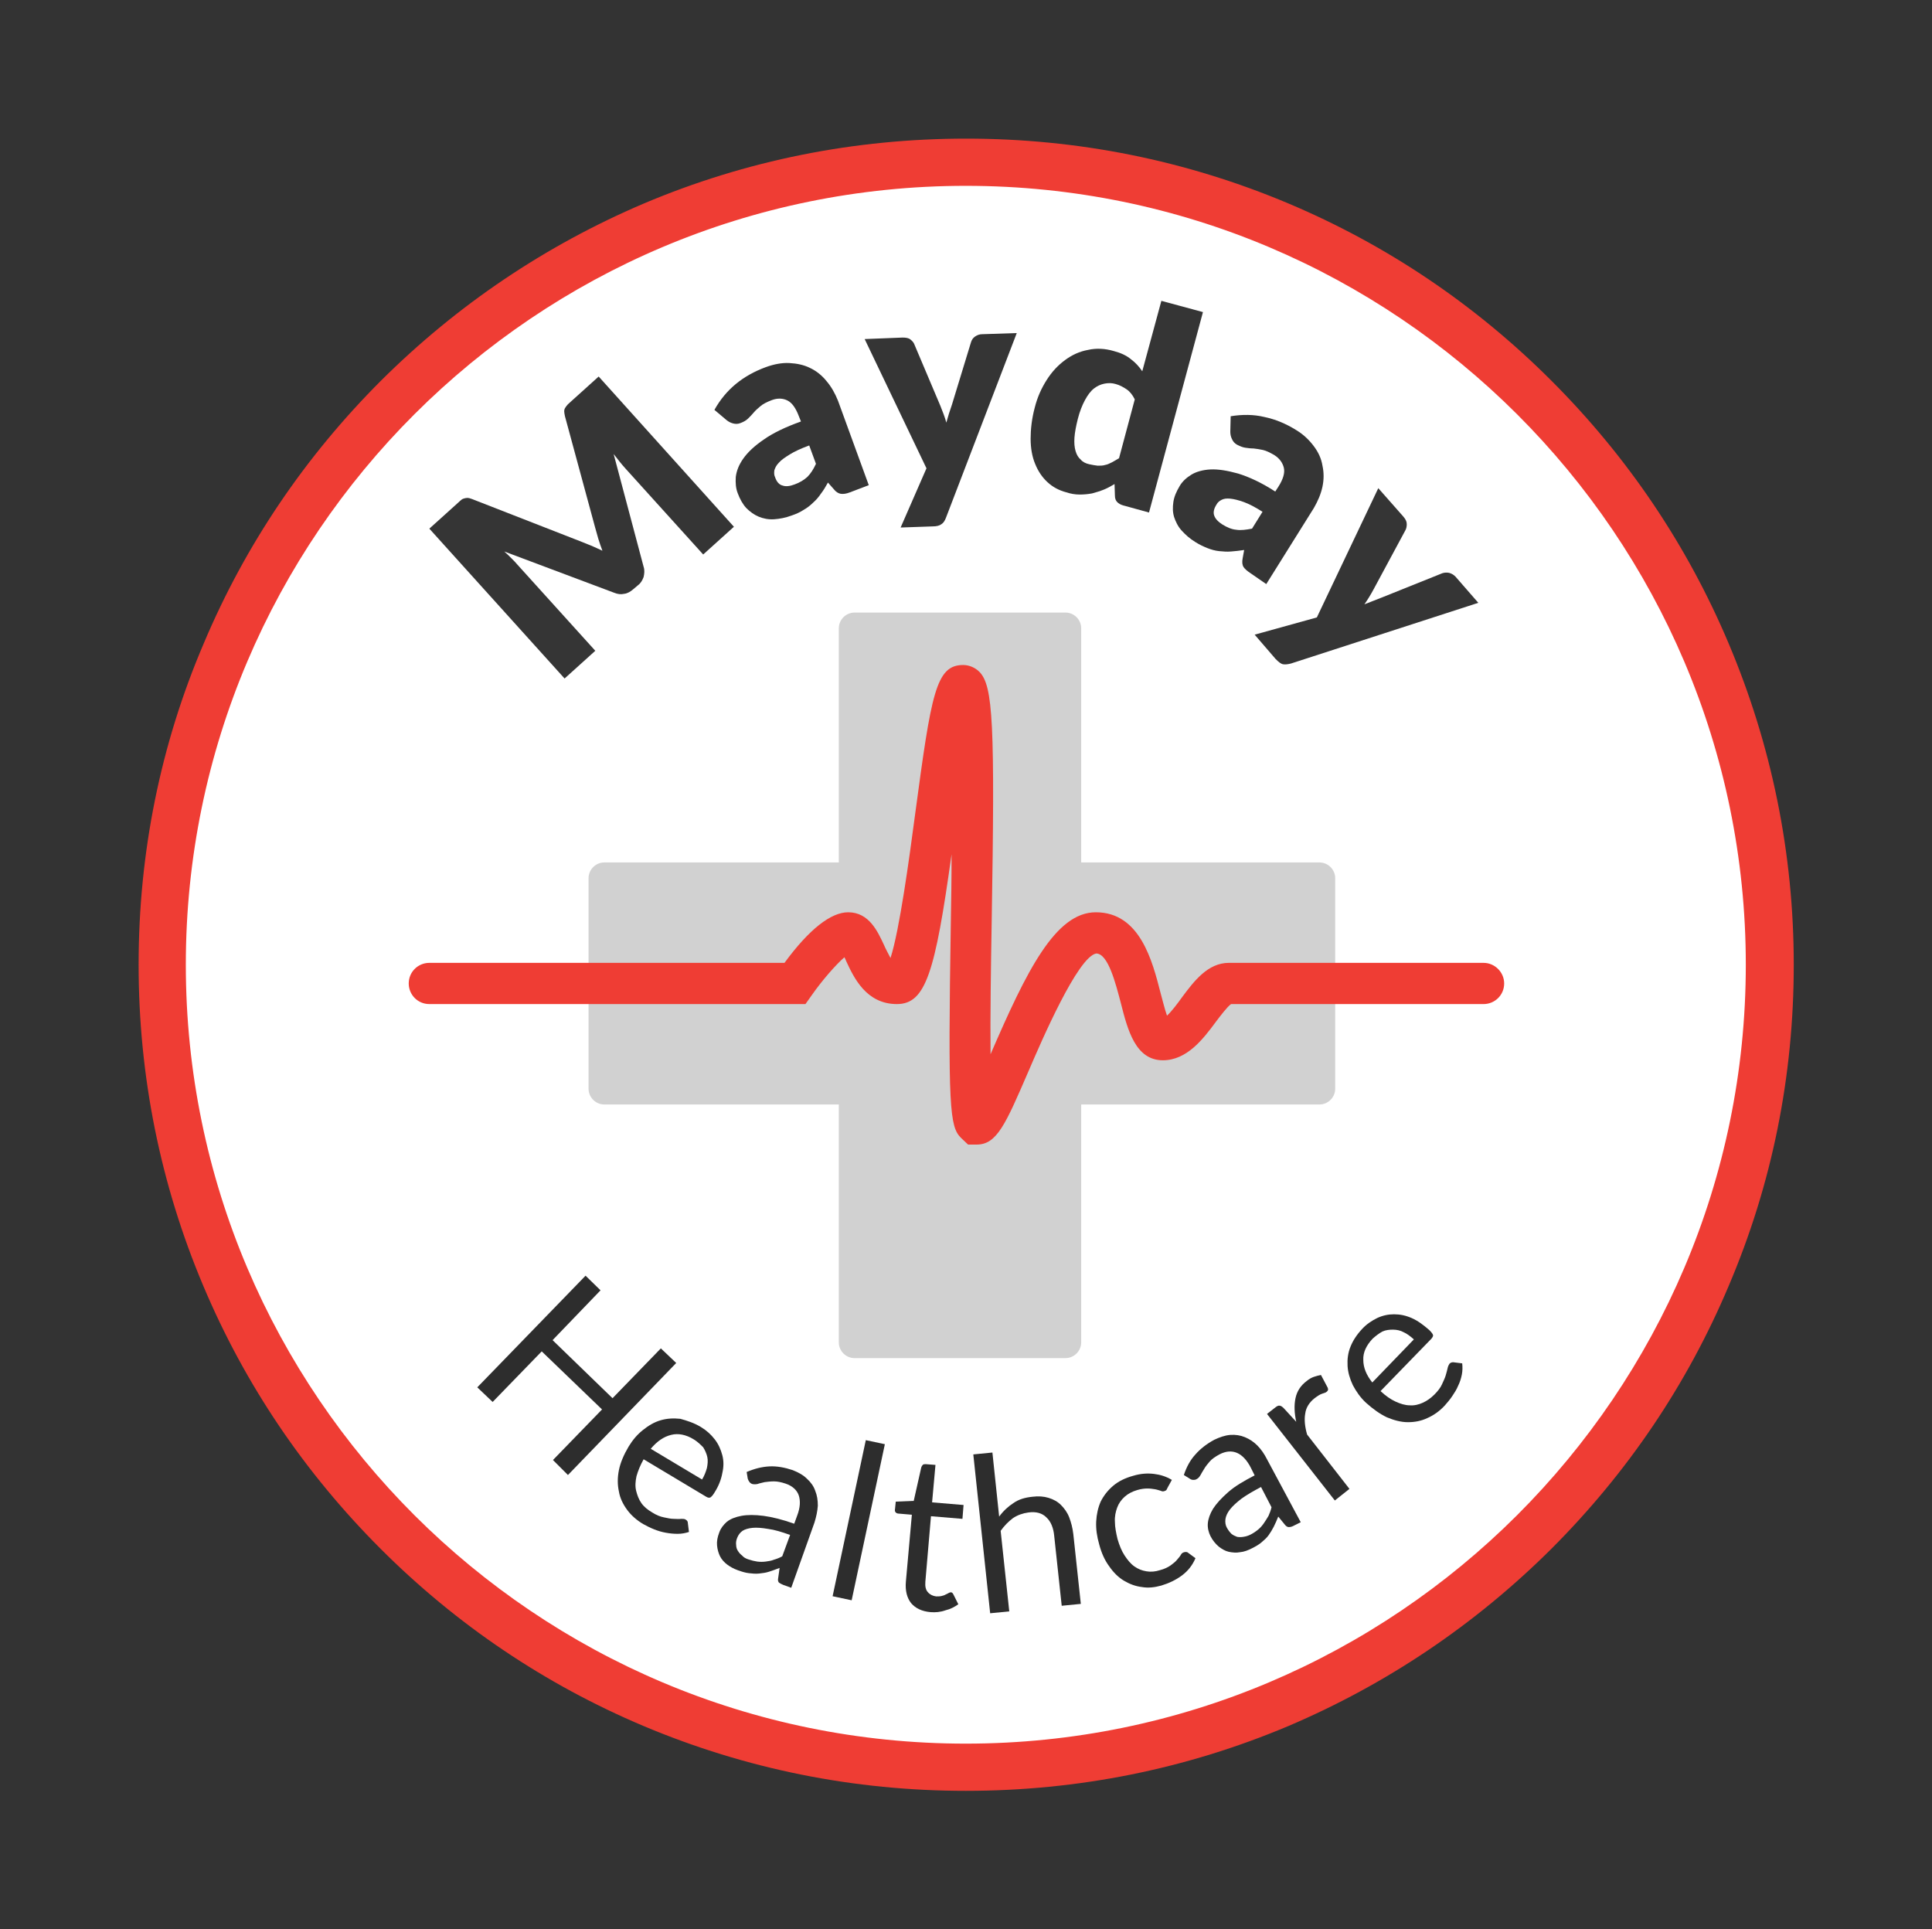 <?xml version="1.0" encoding="utf-8"?>
<!-- Generator: Adobe Illustrator 23.1.0, SVG Export Plug-In . SVG Version: 6.00 Build 0)  -->
<svg version="1.1" id="Layer_1" xmlns="http://www.w3.org/2000/svg" xmlns:xlink="http://www.w3.org/1999/xlink" x="0px" y="0px"
	 viewBox="0 0 515.7 514.9" style="enable-background:new 0 0 515.7 514.9;" xml:space="preserve">
<rect x="0" y="0" width="515.7" height="514.9" fill="#333333" stroke="none"/>
<style type="text/css">
	.st0{fill-rule:evenodd;clip-rule:evenodd;fill:#FFFFFF;}
	.st1{fill:#EF3D34;}
	.st2{fill-rule:evenodd;clip-rule:evenodd;fill:#353535;}
	.st3{fill-rule:evenodd;clip-rule:evenodd;fill:#2D2D2D;}
	.st4{fill-rule:evenodd;clip-rule:evenodd;fill:#D1D1D1;}
</style>
<ellipse transform="matrix(1.099740e-03 -1 1 1.099740e-03 1.05 516.93)" class="st0" cx="259.3" cy="257.9" rx="213.7" ry="214"/>
<path class="st1" d="M257.8,478c-29.8,0-58.7-5.8-86-17.3c-26.3-11.1-49.9-27-70.2-47.3c-20.3-20.3-36.2-43.8-47.3-70.1
	C42.8,316.1,37,287.2,37,257.5c0-29.8,5.8-58.7,17.4-85.8c11.1-26.3,27-49.8,47.3-70.1c20.3-20.2,43.9-36.1,70.2-47.3
	c27.2-11.5,56.2-17.3,86-17.3c29.8,0,58.7,5.8,86,17.3c26.3,11.1,49.9,27,70.2,47.3c20.3,20.3,36.2,43.8,47.3,70.1
	c11.5,27.2,17.4,56.1,17.4,85.8c0,29.8-5.8,58.6-17.4,85.8c-11.1,26.3-27,49.8-47.3,70.1c-20.3,20.2-43.9,36.1-70.2,47.3
	C316.6,472.2,287.7,478,257.8,478z M257.8,49.6c-114.8,0-208.2,93.2-208.2,207.9s93.4,207.9,208.2,207.9S466,372.1,466,257.5
	S372.6,49.6,257.8,49.6z"/>
<path class="st2" d="M154.7,144.4c1,0.4,2,0.8,3,1.2c1,0.4,2,0.9,3.1,1.4c-0.4-1.1-0.8-2.2-1.1-3.2c-0.3-1.1-0.6-2.1-0.9-3.2
	l-8-29.5c-0.1-0.5-0.2-1-0.2-1.3c0-0.4,0.1-0.7,0.3-1c0.2-0.3,0.4-0.6,0.7-0.9l1.1-1l7.1-6.4l36.1,40.1l-8.2,7.4l-20.8-23
	c-1-1.1-2-2.4-3.1-3.8l8,30.1c0.3,0.9,0.2,1.8,0,2.7c-0.3,0.8-0.7,1.6-1.5,2.2l-1.3,1.1c-0.7,0.6-1.5,1.1-2.4,1.2
	c-0.9,0.2-1.7,0.1-2.7-0.3l-29.3-11c0.7,0.6,1.3,1.2,1.9,1.8c0.6,0.6,1.2,1.2,1.6,1.7l20.8,23l-8.2,7.4l-36.1-40l7.1-6.4l1.1-1
	c0.3-0.3,0.6-0.5,0.9-0.6c0.3-0.1,0.7-0.2,1-0.2c0.4,0,0.8,0.1,1.3,0.3L154.7,144.4z"/>
<path class="st2" d="M212.1,129.3c1.4-0.5,2.5-1.2,3.4-2c0.9-0.9,1.6-2,2.3-3.5l-1.8-4.9c-2.2,0.8-3.9,1.6-5.2,2.4
	c-1.3,0.8-2.3,1.5-2.9,2.2c-0.7,0.7-1,1.4-1.2,2c-0.1,0.7-0.1,1.3,0.2,1.9c0.4,1.2,1.1,2,2,2.2C209.7,129.9,210.8,129.8,212.1,129.3
	z M226.9,131.4c-1,0.4-1.8,0.5-2.5,0.4c-0.6-0.1-1.3-0.5-1.9-1.3l-1.5-1.7c-0.6,1.1-1.2,2.1-1.9,3c-0.6,0.9-1.3,1.7-2.1,2.4
	c-0.7,0.7-1.6,1.4-2.5,1.9c-0.9,0.6-2,1.1-3.2,1.5c-1.6,0.6-3.2,0.9-4.7,1c-1.5,0.1-2.9-0.2-4.1-0.7c-1.2-0.5-2.3-1.3-3.3-2.3
	c-1-1.1-1.7-2.4-2.3-4c-0.5-1.3-0.6-2.7-0.5-4.3c0.2-1.6,0.8-3.2,2-4.9c1.2-1.7,3-3.4,5.5-5.1c2.4-1.7,5.7-3.3,9.9-4.8l-0.6-1.5
	c-0.8-2.1-1.8-3.5-3-4.1c-1.2-0.6-2.6-0.7-4.2-0.1c-1.3,0.5-2.3,1-3,1.6c-0.7,0.6-1.3,1.1-1.8,1.7c-0.5,0.6-1,1.1-1.5,1.6
	c-0.5,0.5-1.2,0.9-2,1.2c-0.7,0.3-1.4,0.3-2.1,0.1c-0.7-0.2-1.2-0.5-1.7-0.9l-3.2-2.7c1.5-2.7,3.4-5,5.7-6.9s5-3.4,8-4.5
	c2.2-0.8,4.3-1.2,6.3-1.1c2,0.1,3.9,0.5,5.5,1.3c1.7,0.8,3.2,2,4.4,3.5c1.3,1.5,2.3,3.3,3.1,5.3l8.2,22.5L226.9,131.4z"/>
<path class="st2" d="M252.5,138.2c-0.3,0.8-0.7,1.4-1.2,1.7c-0.5,0.4-1.3,0.6-2.3,0.6l-8.6,0.3l6.9-15.8l-16.5-34.5l10.1-0.4
	c0.9,0,1.6,0.1,2.1,0.5c0.5,0.4,0.9,0.8,1.1,1.4l6.9,16.3c0.6,1.5,1.2,3,1.6,4.5c0.2-0.8,0.5-1.6,0.7-2.4c0.3-0.8,0.5-1.6,0.8-2.4
	l5.1-16.7c0.2-0.6,0.5-1.1,1.1-1.5c0.6-0.4,1.2-0.6,1.9-0.6l9.2-0.3L252.5,138.2z"/>
<path class="st2" d="M290.7,123.9c0.8,0.2,1.6,0.3,2.3,0.4c0.7,0,1.4,0,2-0.2c0.6-0.1,1.2-0.4,1.8-0.7c0.6-0.3,1.2-0.7,1.9-1.1
	l4.2-15.7c-0.6-1.2-1.3-2.1-2.2-2.7c-0.9-0.6-1.8-1.1-2.9-1.4c-1-0.3-2-0.3-3-0.1c-1,0.2-1.9,0.6-2.8,1.3s-1.7,1.8-2.4,3.1
	c-0.7,1.3-1.4,3-1.9,5c-0.5,2-0.8,3.6-0.9,5c-0.1,1.4,0,2.6,0.3,3.6c0.3,1,0.7,1.7,1.4,2.3C289,123.3,289.8,123.7,290.7,123.9z
	 M299.8,134.9c-0.7-0.2-1.2-0.5-1.6-0.9c-0.4-0.4-0.6-1-0.6-1.7l-0.1-3.1c-1,0.6-1.9,1.1-2.9,1.5c-1,0.4-2,0.7-3.1,1
	c-1.1,0.2-2.2,0.3-3.3,0.3c-1.2,0-2.4-0.2-3.6-0.6c-1.9-0.5-3.6-1.4-5-2.7c-1.4-1.3-2.5-2.9-3.3-4.9c-0.8-1.9-1.2-4.2-1.2-6.7
	c0-2.5,0.3-5.3,1.1-8.3c0.7-2.8,1.8-5.2,3.2-7.4c1.4-2.2,3-3.9,4.9-5.3c1.9-1.4,3.9-2.3,6.1-2.7c2.2-0.5,4.5-0.4,6.9,0.3
	c1.9,0.5,3.4,1.2,4.6,2.2c1.2,0.9,2.2,2,3,3.2l5.1-18.8l11.1,3l-14.4,53.5L299.8,134.9z"/>
<path class="st2" d="M326.3,140c1.3,0.8,2.5,1.3,3.7,1.4c1.2,0.2,2.6,0,4.2-0.3l2.8-4.5c-1.9-1.2-3.6-2.1-5-2.6
	c-1.4-0.5-2.6-0.8-3.6-0.9c-1-0.1-1.7,0-2.3,0.3c-0.6,0.3-1.1,0.7-1.4,1.3c-0.7,1.1-0.9,2.1-0.6,2.9
	C324.4,138.5,325.2,139.3,326.3,140z M333.8,153c-0.9-0.6-1.5-1.1-1.9-1.7c-0.3-0.5-0.4-1.3-0.2-2.3l0.4-2.2
	c-1.2,0.2-2.4,0.3-3.5,0.4c-1.1,0.1-2.1,0-3.2-0.1c-1-0.1-2.1-0.4-3.1-0.8c-1-0.4-2.1-0.9-3.2-1.6c-1.5-0.9-2.7-2-3.7-3.1
	c-1-1.1-1.6-2.4-2-3.6c-0.4-1.3-0.4-2.6-0.2-4c0.2-1.4,0.8-2.8,1.7-4.3c0.7-1.2,1.8-2.2,3.1-3c1.3-0.8,3.1-1.3,5.1-1.4
	c2.1-0.1,4.5,0.3,7.4,1.1c2.9,0.9,6.2,2.4,9.9,4.8l0.9-1.4c1.2-1.9,1.7-3.6,1.4-4.9c-0.3-1.3-1.1-2.5-2.5-3.4
	c-1.2-0.7-2.2-1.2-3.1-1.4c-0.9-0.2-1.7-0.3-2.5-0.4c-0.8,0-1.5-0.1-2.2-0.2c-0.7-0.1-1.4-0.4-2.2-0.8c-0.7-0.4-1.1-0.9-1.4-1.6
	c-0.3-0.6-0.4-1.3-0.4-1.9l0.1-4.1c3.1-0.5,6.1-0.5,9,0.2c2.9,0.6,5.8,1.8,8.5,3.5c2,1.2,3.5,2.7,4.7,4.3c1.2,1.6,2,3.3,2.3,5.2
	c0.4,1.8,0.4,3.7,0,5.6c-0.4,1.9-1.2,3.8-2.3,5.7l-12.7,20.3L333.8,153z"/>
<path class="st2" d="M344.6,177.1c-0.8,0.2-1.5,0.3-2.1,0.2c-0.6-0.1-1.2-0.6-2-1.4l-5.6-6.5l16.6-4.6l16.4-34.5l6.7,7.6
	c0.6,0.7,0.9,1.3,0.9,2c0,0.6-0.1,1.2-0.4,1.7l-8.4,15.6c-0.8,1.5-1.6,2.8-2.5,4.1c0.8-0.3,1.5-0.6,2.3-0.9c0.8-0.3,1.5-0.6,2.3-0.9
	l16.2-6.5c0.6-0.2,1.2-0.2,1.8-0.1c0.7,0.2,1.2,0.5,1.7,1l6.1,7L344.6,177.1z"/>
<polygon class="st3" points="151.6,393.7 147.6,389.7 160.7,376.2 144.6,360.7 131.5,374.2 127.4,370.3 156.3,340.5 160.3,344.4 
	147.5,357.7 163.5,373.2 176.4,359.9 180.5,363.8 "/>
<path class="st3" d="M185.2,384.2c-2.1-1.3-4.2-1.7-6.1-1.2c-2,0.5-3.7,1.7-5.4,3.7l13.7,8.2c0.6-1,1-2,1.3-3.1c0.2-1,0.3-2,0.1-2.9
	c-0.2-0.9-0.6-1.8-1.1-2.6C187,385.6,186.2,384.8,185.2,384.2z M187.1,380.9c1.5,0.9,2.7,2,3.7,3.3c1,1.3,1.6,2.7,2,4.2
	c0.4,1.5,0.4,3.1,0,4.8c-0.3,1.7-1,3.5-2.1,5.2c-0.4,0.7-0.8,1.1-1.1,1.3c-0.3,0.1-0.6,0.1-1.1-0.2l-16.7-10
	c-0.9,1.6-1.5,3.1-1.9,4.5c-0.3,1.4-0.4,2.7-0.1,3.9s0.7,2.3,1.4,3.3c0.7,1,1.7,1.8,2.9,2.5c1.1,0.7,2.1,1.1,3.1,1.3
	c1,0.2,1.8,0.4,2.6,0.4c0.8,0,1.4,0.1,2,0c0.5,0,1,0,1.2,0.2c0.4,0.2,0.6,0.5,0.6,0.9l0.3,2.4c-0.9,0.3-1.9,0.5-3,0.5
	c-1.1,0-2.1-0.1-3.2-0.3c-1.1-0.2-2.1-0.5-3.1-0.9c-1-0.4-2-0.9-2.9-1.4c-1.7-1-3.2-2.3-4.3-3.8c-1.1-1.5-1.9-3.1-2.2-4.9
	c-0.4-1.8-0.4-3.7,0-5.7c0.4-2,1.3-4.1,2.6-6.3c1.1-1.8,2.3-3.2,3.8-4.4c1.5-1.2,3-2.1,4.7-2.6c1.7-0.5,3.4-0.6,5.3-0.4
	C183.4,379.2,185.3,379.8,187.1,380.9z"/>
<path class="st3" d="M199.7,416.2c0.9,0.3,1.7,0.5,2.4,0.6c0.8,0.1,1.5,0.1,2.3,0c0.7-0.1,1.5-0.2,2.2-0.5c0.7-0.2,1.5-0.5,2.2-0.9
	l2.1-5.7c-2.2-0.8-4.2-1.4-5.8-1.6c-1.7-0.3-3.1-0.4-4.2-0.3c-1.1,0.1-2.1,0.4-2.7,0.8c-0.7,0.5-1.1,1.1-1.4,1.8
	c-0.3,0.7-0.4,1.4-0.3,2c0,0.6,0.2,1.2,0.5,1.6c0.3,0.5,0.7,0.9,1.1,1.2C198.5,415.7,199.1,416,199.7,416.2z M211.2,423.8L209,423
	c-0.5-0.2-0.8-0.4-1.1-0.6c-0.2-0.3-0.3-0.6-0.2-1.1l0.4-2.8c-1,0.4-1.9,0.7-2.8,1c-0.9,0.3-1.8,0.4-2.7,0.5c-0.9,0.1-1.8,0-2.7-0.1
	c-0.9-0.1-1.9-0.4-3-0.8c-1.1-0.4-2-0.9-2.8-1.5c-0.8-0.6-1.5-1.4-1.9-2.2s-0.7-1.8-0.8-2.9c-0.1-1.1,0.1-2.2,0.6-3.5
	c0.4-1.1,1.1-2,2-2.8c1-0.8,2.3-1.3,3.9-1.6c1.6-0.3,3.6-0.3,5.9,0c2.3,0.3,5.1,1,8.2,2.1l0.8-2.2c0.8-2.1,0.9-3.9,0.4-5.4
	c-0.5-1.4-1.7-2.5-3.5-3.1c-1.2-0.4-2.2-0.6-3.1-0.6c-0.9,0-1.7,0.1-2.5,0.2c-0.7,0.2-1.4,0.3-1.9,0.5c-0.5,0.1-1,0.1-1.4,0
	c-0.3-0.1-0.6-0.3-0.8-0.6c-0.2-0.3-0.3-0.5-0.4-0.8l-0.3-1.8c2.1-0.9,4.1-1.4,6.1-1.5c2-0.1,4.1,0.3,6.2,1c1.5,0.6,2.8,1.3,3.8,2.3
	c1,0.9,1.8,2,2.2,3.2c0.5,1.2,0.7,2.5,0.7,4c-0.1,1.4-0.4,2.9-0.9,4.5L211.2,423.8z"/>
<rect x="208" y="403.3" transform="matrix(0.208 -0.978 0.978 0.208 -215.447 545.593)" class="st3" width="42.6" height="5.2"/>
<path class="st3" d="M248.4,430.3c-2.3-0.2-4-1-5.2-2.4c-1.1-1.4-1.6-3.3-1.4-5.7l1.6-17.9l-3.5-0.3c-0.3,0-0.6-0.1-0.8-0.3
	c-0.2-0.2-0.3-0.5-0.2-0.9l0.2-2l4.8-0.2l2-8.9c0.1-0.3,0.2-0.5,0.4-0.7c0.2-0.2,0.5-0.2,0.8-0.2l2.6,0.2l-0.9,10l8.4,0.7l-0.3,3.7
	l-8.4-0.7l-1.5,17.5c-0.1,1.2,0.1,2.2,0.7,2.8c0.5,0.6,1.3,1,2.2,1.1c0.5,0,1,0,1.4-0.1c0.4-0.1,0.8-0.2,1.1-0.4
	c0.3-0.1,0.6-0.3,0.8-0.4c0.2-0.1,0.4-0.2,0.6-0.2c0.3,0,0.5,0.2,0.7,0.6l1.3,2.6c-1,0.7-2.1,1.3-3.4,1.6
	C251,430.3,249.7,430.4,248.4,430.3z"/>
<path class="st3" d="M264.3,430.6l-4.5-42.4l5.1-0.5l1.8,17.1c1.1-1.5,2.4-2.7,3.8-3.6c1.4-1,3.1-1.5,5.1-1.7c1.6-0.2,3-0.1,4.3,0.3
	c1.3,0.4,2.4,1,3.3,1.9c0.9,0.9,1.7,2,2.2,3.3s0.9,2.8,1.1,4.5l2,18.6l-5.1,0.5l-2-18.6c-0.2-2.2-0.9-3.9-2.1-5
	c-1.1-1.1-2.7-1.6-4.8-1.3c-1.5,0.2-2.9,0.7-4.1,1.5c-1.2,0.9-2.3,2-3.3,3.4l2.3,21.5L264.3,430.6z"/>
<path class="st3" d="M311.7,397c-0.1,0.2-0.2,0.4-0.3,0.6c-0.1,0.2-0.3,0.3-0.6,0.4c-0.3,0.1-0.6,0.1-1-0.1
	c-0.4-0.1-0.9-0.3-1.5-0.4c-0.6-0.1-1.3-0.2-2-0.2c-0.8,0-1.7,0.1-2.7,0.4c-1.4,0.4-2.5,1-3.4,1.8c-0.9,0.8-1.6,1.8-2,2.9
	c-0.4,1.1-0.7,2.4-0.6,3.8c0,1.4,0.3,2.9,0.7,4.6c0.5,1.7,1.1,3.2,1.9,4.4c0.8,1.2,1.6,2.2,2.6,2.9c1,0.7,2,1.1,3.2,1.3
	c1.1,0.2,2.4,0.1,3.6-0.3c1.2-0.3,2.2-0.8,2.9-1.3c0.7-0.5,1.3-1,1.7-1.5c0.4-0.5,0.8-0.9,1-1.3s0.5-0.6,0.9-0.7
	c0.4-0.1,0.8-0.1,1.1,0.2l1.9,1.4c-0.8,1.9-2,3.4-3.6,4.6c-1.6,1.2-3.5,2.1-5.5,2.7c-1.8,0.5-3.5,0.7-5.2,0.4
	c-1.7-0.2-3.3-0.8-4.8-1.7c-1.5-0.9-2.8-2.2-3.9-3.8c-1.2-1.6-2.1-3.6-2.7-5.9c-0.6-2.1-0.9-4.1-0.8-6.1c0.1-1.9,0.5-3.7,1.2-5.3
	c0.8-1.6,1.9-3,3.3-4.2c1.4-1.2,3.2-2.1,5.4-2.7c2-0.6,3.8-0.7,5.5-0.5c1.7,0.2,3.3,0.7,4.8,1.6L311.7,397z"/>
<path class="st3" d="M333.8,409.6c0.8-0.4,1.5-0.9,2.1-1.4c0.6-0.5,1.1-1.1,1.5-1.7c0.4-0.6,0.8-1.2,1.2-1.9
	c0.3-0.7,0.6-1.4,0.8-2.3l-2.8-5.4c-2.1,1.1-3.8,2.1-5.2,3.1c-1.3,1-2.4,2-3.1,2.9c-0.7,0.9-1.1,1.8-1.2,2.6c-0.1,0.8,0,1.6,0.4,2.3
	c0.4,0.7,0.8,1.2,1.2,1.6c0.5,0.4,1,0.6,1.5,0.8c0.5,0.1,1.1,0.1,1.7,0C332.6,410.1,333.2,409.9,333.8,409.6z M347.2,406.3l-2,1
	c-0.4,0.2-0.8,0.3-1.2,0.3c-0.3,0-0.7-0.2-1-0.6l-1.8-2.2c-0.4,1-0.8,1.9-1.2,2.7c-0.4,0.8-0.9,1.6-1.4,2.3
	c-0.5,0.7-1.2,1.3-1.9,1.9c-0.7,0.6-1.6,1.1-2.6,1.6c-1,0.5-2,0.9-3.1,1c-1,0.2-2,0.1-3-0.1c-0.9-0.2-1.8-0.7-2.7-1.4
	c-0.8-0.7-1.6-1.6-2.2-2.8c-0.5-1-0.8-2.2-0.7-3.4c0.1-1.2,0.6-2.6,1.4-3.9c0.9-1.4,2.2-2.8,4-4.4s4.2-3,7.1-4.5l-1-2
	c-1-2-2.3-3.4-3.7-4c-1.4-0.6-3-0.5-4.7,0.4c-1.1,0.6-2,1.2-2.6,1.9c-0.6,0.7-1.1,1.3-1.5,2c-0.4,0.6-0.7,1.2-1,1.7
	c-0.3,0.5-0.6,0.8-1,1c-0.3,0.2-0.6,0.2-0.9,0.2c-0.3,0-0.6-0.1-0.9-0.3l-1.6-1c0.7-2.1,1.7-4,3.1-5.5c1.3-1.5,3-2.8,5-3.9
	c1.5-0.7,2.9-1.2,4.3-1.3c1.4-0.1,2.7,0.1,3.9,0.6c1.2,0.5,2.3,1.2,3.3,2.2c1,1,1.9,2.3,2.6,3.7L347.2,406.3z"/>
<path class="st3" d="M356.3,400.5l-18.1-23.1l2.3-1.8c0.4-0.3,0.8-0.5,1.1-0.4c0.3,0,0.7,0.3,1.1,0.7l3.3,3.6
	c-0.5-2.3-0.6-4.4-0.2-6.3c0.4-1.9,1.4-3.4,3-4.6c0.6-0.5,1.3-0.9,1.9-1.1s1.3-0.4,1.9-0.5l1.8,3.4c0.2,0.5,0.1,0.8-0.3,1.1
	c-0.2,0.2-0.6,0.3-1.2,0.5c-0.6,0.2-1.2,0.6-2,1.2c-1.4,1.1-2.3,2.5-2.5,4.1c-0.3,1.6-0.1,3.5,0.5,5.6l11.3,14.5L356.3,400.5z"/>
<path class="st3" d="M366.4,357.3c-1.7,1.8-2.6,3.7-2.5,5.7c0,2,0.8,4,2.4,6l11.1-11.5c-0.9-0.8-1.8-1.5-2.7-1.9
	c-0.9-0.5-1.9-0.7-2.9-0.7c-1,0-1.9,0.1-2.8,0.5C368.1,355.9,367.3,356.5,366.4,357.3z M363.6,354.7c1.2-1.3,2.6-2.2,4-2.9
	c1.5-0.7,3-1,4.5-1c1.6,0,3.1,0.3,4.7,1c1.6,0.7,3.1,1.8,4.7,3.2c0.6,0.6,0.9,1,1,1.3c0.1,0.3-0.1,0.6-0.4,1l-13.6,14
	c1.4,1.3,2.7,2.2,4,2.8c1.3,0.6,2.6,1,3.8,1c1.2,0.1,2.4-0.2,3.5-0.7c1.1-0.5,2.1-1.2,3.1-2.2c0.9-0.9,1.6-1.8,2-2.7
	c0.4-0.9,0.8-1.7,1-2.4c0.2-0.7,0.4-1.4,0.5-1.9c0.1-0.5,0.3-0.9,0.5-1.2c0.3-0.3,0.6-0.4,1-0.4l2.4,0.3c0.1,1,0.1,2-0.1,3
	c-0.2,1-0.5,2-1,3c-0.4,1-1,1.9-1.6,2.8c-0.6,0.9-1.3,1.7-2,2.5c-1.4,1.5-3,2.6-4.6,3.3c-1.7,0.8-3.4,1.1-5.2,1.1
	c-1.8,0-3.7-0.5-5.6-1.3c-1.9-0.9-3.7-2.2-5.6-3.9c-1.5-1.4-2.6-3-3.5-4.7c-0.8-1.7-1.3-3.4-1.4-5.1c-0.1-1.8,0.1-3.5,0.8-5.2
	C361.1,357.9,362.1,356.3,363.6,354.7z"/>
<path class="st4" d="M228.1,163.5c-2.3,0-4.2,1.9-4.2,4.2v62.5h-62.6c-2.3,0-4.2,1.9-4.2,4.2v56.2c0,2.3,1.9,4.2,4.2,4.2h62.6v63.5
	c0,2.3,1.9,4.2,4.2,4.2h56.3c2.3,0,4.2-1.9,4.2-4.2l0-63.5h63.6c2.3,0,4.2-1.9,4.2-4.2v-56.2c0-2.3-1.9-4.2-4.2-4.2h-63.6l0-62.5
	c0-2.3-1.9-4.2-4.2-4.2H228.1z"/>
<path class="st1" d="M260.7,305.5h-2.3l-1.9-1.8c-3-3-3.5-7.9-2.7-57.5c0.1-5.6,0.2-11.9,0.2-18.2c-4.4,31.6-6.9,40-14.6,40
	c-8.2,0-11.5-7.1-13.5-11.4c-0.1-0.3-0.3-0.7-0.5-1.1c-2.3,2-5.9,6.1-8.7,10.1l-1.7,2.4H114.6c-3.1,0-5.5-2.5-5.5-5.5
	c0-3.1,2.5-5.5,5.5-5.5h94.8c6.6-9,12.4-13.5,17-13.5c5.6,0,7.9,5.2,9.5,8.6c0.6,1.4,1.3,2.6,1.8,3.6c2.4-7.4,5-26.5,6.6-38.6
	c4.3-32,5.5-39.6,12.8-39.6c1.6,0,3.2,0.7,4.3,1.8c3.7,3.7,4.2,13.8,3.3,67.2c-0.2,11.6-0.4,24.7-0.3,34.9
	c9.6-22.2,17.3-37.9,28.1-37.9c11.8,0,15.1,13,17.3,21.6c0.5,1.8,1.1,4.3,1.7,6c1.3-1.2,3-3.5,4-4.9c3.2-4.3,6.9-9.2,12.5-9.2H396
	c3,0,5.5,2.5,5.5,5.5c0,3.1-2.5,5.5-5.5,5.5h-67.4c-1,0.7-2.9,3.2-4.1,4.8c-3.4,4.6-7.7,10.2-14.1,10.2c-7.3,0-9.4-8.1-11.2-15.2
	c-1.4-5.3-3.4-13.3-6.6-13.3c-4.9,0.9-14.5,23.1-18.1,31.5C268.4,300.1,266.1,305.5,260.7,305.5z"/>
</svg>
